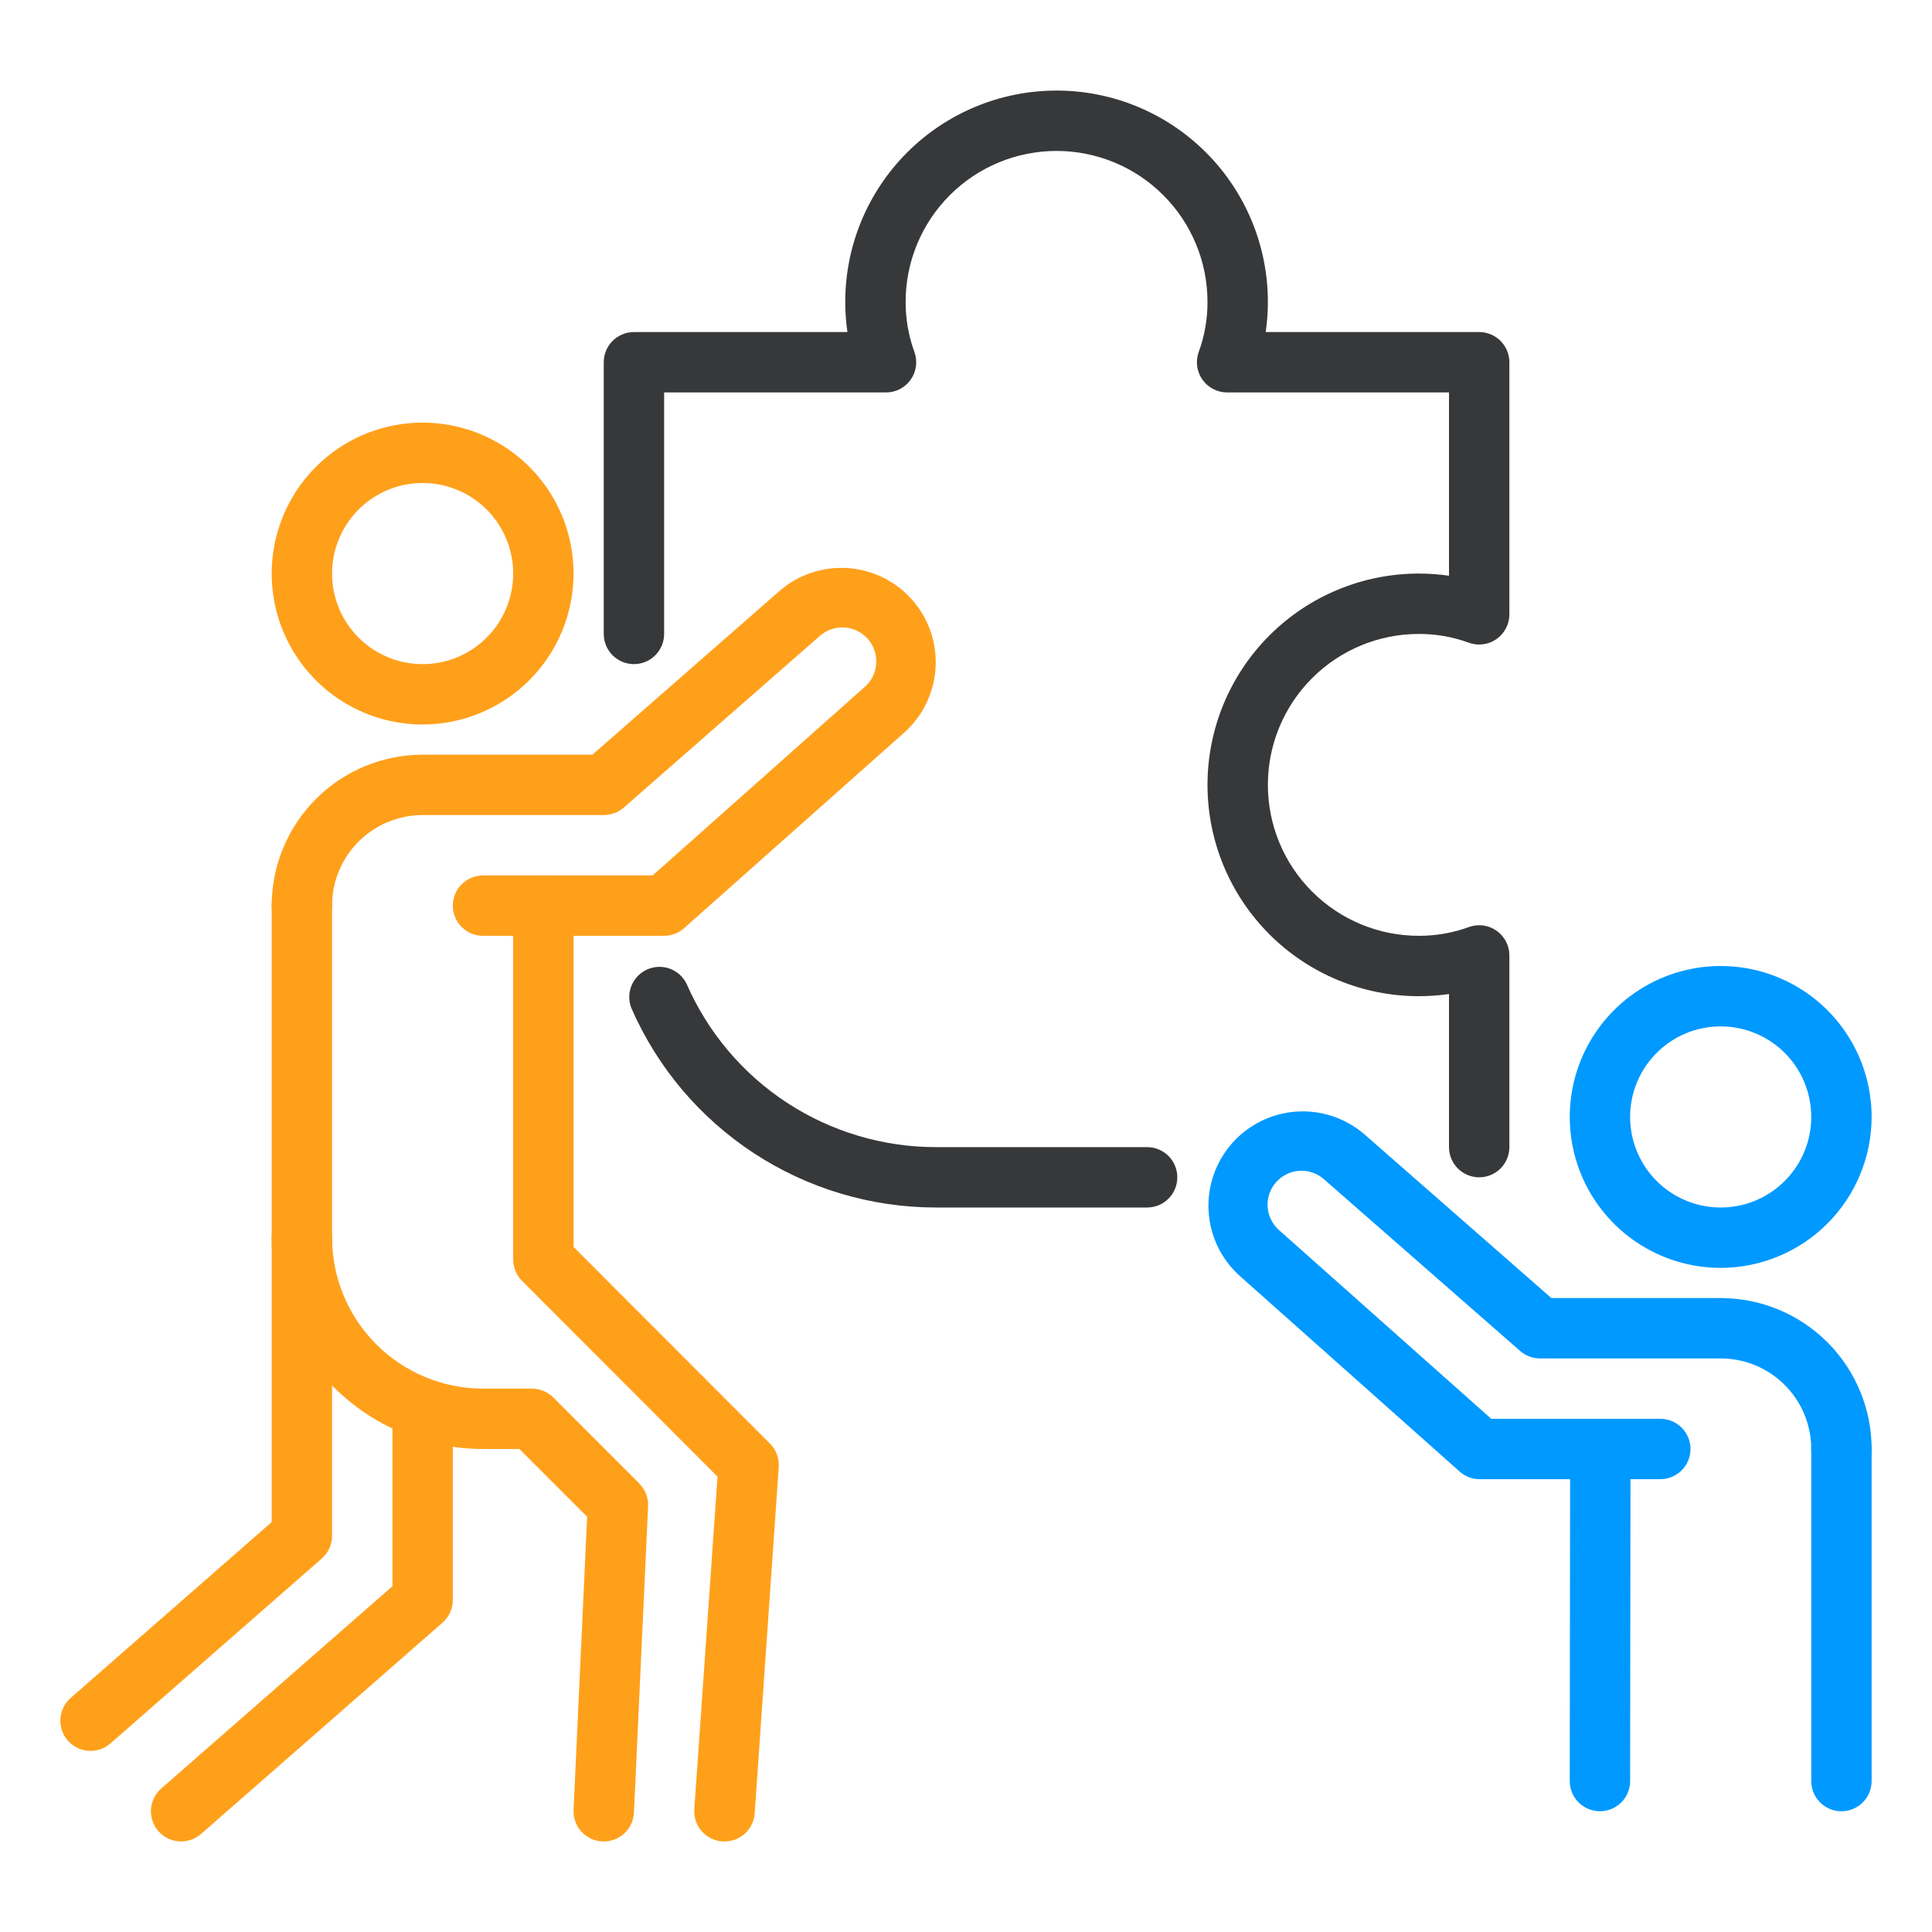 <svg xmlns="http://www.w3.org/2000/svg" width="80" height="80" viewBox="0 0 80 80" fill="none"><path d="M30 76.25H29.913C29.748 76.239 29.588 76.195 29.441 76.122C29.293 76.049 29.162 75.947 29.054 75.823C28.946 75.699 28.863 75.555 28.811 75.399C28.759 75.243 28.738 75.078 28.75 74.914L29.711 61.144L21.613 53.034C21.379 52.799 21.249 52.481 21.25 52.15V37.5C21.25 37.169 21.382 36.85 21.616 36.616C21.851 36.382 22.169 36.25 22.5 36.25C22.831 36.25 23.149 36.382 23.384 36.616C23.618 36.85 23.75 37.169 23.75 37.5V51.633L31.884 59.779C32.01 59.905 32.108 60.057 32.17 60.225C32.233 60.393 32.259 60.572 32.246 60.75L31.25 75.086C31.228 75.403 31.087 75.699 30.855 75.915C30.623 76.131 30.317 76.251 30 76.25Z" fill="#FFA01B"></path><path d="M25 76.25H24.941C24.777 76.243 24.616 76.203 24.467 76.133C24.319 76.063 24.185 75.965 24.075 75.843C23.964 75.722 23.878 75.58 23.823 75.425C23.767 75.271 23.742 75.107 23.75 74.942L24.312 62.805L21.508 60H20C17.68 59.997 15.456 59.075 13.816 57.434C12.175 55.794 11.253 53.57 11.25 51.25V37.5C11.25 37.169 11.382 36.85 11.616 36.616C11.851 36.382 12.168 36.25 12.5 36.25C12.832 36.25 13.149 36.382 13.384 36.616C13.618 36.85 13.75 37.169 13.75 37.5V51.25C13.752 52.907 14.411 54.496 15.583 55.667C16.754 56.839 18.343 57.498 20 57.5H22.025C22.357 57.5 22.674 57.632 22.909 57.866L26.471 61.429C26.594 61.552 26.69 61.699 26.753 61.861C26.816 62.023 26.844 62.196 26.836 62.37L26.25 75.058C26.235 75.379 26.097 75.682 25.864 75.904C25.631 76.127 25.322 76.25 25 76.25Z" fill="#FFA01B"></path><path d="M7.5 76.25C7.246 76.25 6.997 76.173 6.788 76.028C6.578 75.883 6.418 75.678 6.329 75.44C6.239 75.202 6.224 74.942 6.287 74.695C6.349 74.448 6.485 74.226 6.676 74.059L16.25 65.683V58.75C16.25 58.419 16.382 58.1 16.616 57.866C16.851 57.632 17.169 57.5 17.5 57.5C17.831 57.5 18.149 57.632 18.384 57.866C18.618 58.1 18.75 58.419 18.75 58.75V66.25C18.75 66.428 18.712 66.604 18.639 66.767C18.565 66.929 18.458 67.074 18.324 67.191L8.324 75.941C8.096 76.141 7.803 76.25 7.5 76.25Z" fill="#FFA01B"></path><path d="M3.75 72.5C3.496 72.5 3.247 72.423 3.038 72.278C2.828 72.133 2.668 71.928 2.579 71.69C2.489 71.452 2.474 71.192 2.537 70.945C2.599 70.698 2.735 70.476 2.926 70.309L11.25 63.026V51.25C11.25 50.919 11.382 50.6 11.616 50.366C11.851 50.132 12.168 50 12.5 50C12.832 50 13.149 50.132 13.384 50.366C13.618 50.6 13.75 50.919 13.75 51.25V63.594C13.75 63.772 13.712 63.948 13.639 64.111C13.565 64.273 13.458 64.418 13.324 64.535L4.574 72.191C4.346 72.391 4.053 72.5 3.75 72.5Z" fill="#FFA01B"></path><path d="M17.5 30C16.264 30 15.056 29.633 14.028 28.947C13 28.26 12.199 27.284 11.726 26.142C11.253 25 11.129 23.743 11.37 22.531C11.611 21.318 12.207 20.205 13.081 19.331C13.955 18.456 15.068 17.861 16.281 17.62C17.493 17.379 18.75 17.503 19.892 17.976C21.034 18.449 22.01 19.25 22.697 20.278C23.383 21.305 23.75 22.514 23.75 23.75C23.748 25.407 23.089 26.996 21.917 28.167C20.746 29.339 19.157 29.998 17.5 30ZM17.5 20C16.758 20 16.033 20.22 15.417 20.632C14.8 21.044 14.319 21.63 14.036 22.315C13.752 23 13.677 23.754 13.822 24.482C13.967 25.209 14.324 25.877 14.848 26.402C15.373 26.926 16.041 27.283 16.768 27.428C17.496 27.573 18.25 27.498 18.935 27.215C19.62 26.931 20.206 26.45 20.618 25.833C21.03 25.217 21.25 24.492 21.25 23.75C21.25 22.755 20.855 21.802 20.152 21.098C19.448 20.395 18.495 20 17.5 20Z" fill="#FFA01B"></path><path d="M27.5 38.75H20C19.669 38.75 19.351 38.618 19.116 38.384C18.882 38.149 18.75 37.831 18.75 37.5C18.75 37.168 18.882 36.85 19.116 36.616C19.351 36.382 19.669 36.25 20 36.25H27.025L35.814 28.437C35.957 28.31 36.073 28.154 36.154 27.981C36.235 27.807 36.279 27.619 36.285 27.427C36.291 27.235 36.257 27.045 36.186 26.867C36.116 26.688 36.009 26.527 35.874 26.391C35.621 26.139 35.282 25.993 34.926 25.981C34.569 25.969 34.221 26.093 33.953 26.327L25.828 33.44C25.599 33.64 25.304 33.751 25 33.75H17.5C16.505 33.75 15.552 34.145 14.848 34.848C14.145 35.551 13.75 36.505 13.75 37.5C13.75 37.831 13.618 38.149 13.384 38.384C13.149 38.618 12.832 38.75 12.5 38.75C12.168 38.75 11.851 38.618 11.616 38.384C11.382 38.149 11.25 37.831 11.25 37.5C11.252 35.843 11.911 34.254 13.083 33.083C14.254 31.911 15.843 31.252 17.5 31.25H24.531L32.306 24.446C33.086 23.782 34.096 23.451 35.118 23.524C36.14 23.597 37.092 24.068 37.77 24.836C38.448 25.605 38.796 26.608 38.741 27.631C38.686 28.655 38.231 29.615 37.475 30.306L28.331 38.431C28.102 38.635 27.807 38.748 27.5 38.75Z" fill="#FFA01B"></path><path d="M66.25 75C65.918 75 65.6 74.868 65.366 74.634C65.132 74.4 65 74.082 65 73.75L65.016 60C65.016 59.669 65.148 59.35 65.382 59.116C65.617 58.882 65.935 58.75 66.266 58.75C66.598 58.75 66.916 58.882 67.15 59.116C67.385 59.35 67.516 59.669 67.516 60L67.5 73.75C67.5 74.082 67.368 74.4 67.134 74.634C66.9 74.868 66.582 75 66.25 75Z" fill="#0099FF"></path><path d="M76.25 75C75.918 75 75.6 74.868 75.366 74.634C75.132 74.4 75 74.082 75 73.75V60C75 59.669 75.132 59.35 75.366 59.116C75.6 58.882 75.918 58.75 76.25 58.75C76.582 58.75 76.9 58.882 77.134 59.116C77.368 59.35 77.5 59.669 77.5 60V73.75C77.5 74.082 77.368 74.4 77.134 74.634C76.9 74.868 76.582 75 76.25 75Z" fill="#0099FF"></path><path d="M71.25 52.5C70.014 52.5 68.805 52.133 67.778 51.447C66.75 50.76 65.949 49.784 65.476 48.642C65.003 47.5 64.879 46.243 65.12 45.031C65.361 43.818 65.957 42.705 66.831 41.831C67.705 40.956 68.818 40.361 70.031 40.12C71.243 39.879 72.5 40.003 73.642 40.476C74.784 40.949 75.76 41.75 76.447 42.778C77.133 43.806 77.5 45.014 77.5 46.25C77.498 47.907 76.839 49.496 75.667 50.667C74.496 51.839 72.907 52.498 71.25 52.5ZM71.25 42.5C70.508 42.5 69.783 42.72 69.167 43.132C68.55 43.544 68.069 44.13 67.785 44.815C67.502 45.5 67.427 46.254 67.572 46.982C67.717 47.709 68.074 48.377 68.598 48.902C69.123 49.426 69.791 49.783 70.518 49.928C71.246 50.073 72 49.998 72.685 49.715C73.37 49.431 73.956 48.95 74.368 48.333C74.78 47.717 75 46.992 75 46.25C75 45.255 74.605 44.302 73.902 43.598C73.198 42.895 72.245 42.5 71.25 42.5Z" fill="#0099FF"></path><path d="M76.25 61.25C75.918 61.25 75.6 61.118 75.366 60.884C75.132 60.65 75 60.332 75 60C75 59.007 74.606 58.054 73.904 57.351C73.203 56.648 72.251 56.252 71.257 56.25H63.77C63.466 56.25 63.173 56.14 62.945 55.94L54.82 48.828C54.681 48.706 54.52 48.612 54.345 48.553C54.171 48.493 53.986 48.469 53.802 48.481C53.43 48.505 53.083 48.676 52.837 48.956C52.591 49.236 52.466 49.602 52.49 49.974C52.514 50.346 52.685 50.693 52.965 50.939L61.75 58.75H68.75C69.082 58.75 69.399 58.882 69.634 59.116C69.868 59.351 70 59.669 70 60C70 60.332 69.868 60.65 69.634 60.884C69.399 61.118 69.082 61.25 68.75 61.25H61.273C60.966 61.25 60.67 61.138 60.441 60.934L51.309 52.809C50.553 52.118 50.099 51.158 50.044 50.136C49.989 49.114 50.338 48.111 51.015 47.343C51.692 46.575 52.644 46.103 53.665 46.03C54.686 45.957 55.695 46.287 56.475 46.95L64.24 53.75H71.26C72.916 53.753 74.503 54.412 75.673 55.584C76.843 56.756 77.5 58.344 77.5 60C77.5 60.332 77.368 60.65 77.134 60.884C76.899 61.118 76.582 61.25 76.25 61.25Z" fill="#0099FF"></path><path d="M47.5 50H38.75C36.075 49.999 33.457 49.218 31.219 47.753C28.98 46.288 27.218 44.202 26.146 41.75C26.026 41.448 26.027 41.112 26.15 40.811C26.273 40.51 26.509 40.27 26.806 40.14C27.104 40.01 27.441 40.001 27.745 40.114C28.049 40.228 28.297 40.456 28.436 40.75C29.313 42.756 30.756 44.463 32.587 45.662C34.419 46.86 36.561 47.499 38.75 47.5H47.5C47.831 47.5 48.15 47.632 48.384 47.866C48.618 48.1 48.75 48.418 48.75 48.75C48.75 49.081 48.618 49.399 48.384 49.634C48.15 49.868 47.831 50 47.5 50Z" fill="#37383A"></path><path d="M61.25 48.75C60.919 48.75 60.6 48.618 60.366 48.384C60.132 48.15 60 47.831 60 47.5V41.16C59.586 41.22 59.168 41.25 58.75 41.25C56.429 41.25 54.204 40.328 52.563 38.687C50.922 37.046 50 34.821 50 32.5C50 30.179 50.922 27.954 52.563 26.313C54.204 24.672 56.429 23.75 58.75 23.75C59.168 23.75 59.586 23.78 60 23.84V16.25H50.812C50.611 16.25 50.413 16.202 50.235 16.109C50.056 16.016 49.903 15.882 49.788 15.717C49.672 15.552 49.598 15.362 49.572 15.162C49.546 14.963 49.569 14.76 49.638 14.571C49.88 13.908 50.002 13.206 50 12.5C50 10.842 49.342 9.253 48.169 8.081C46.997 6.908 45.408 6.25 43.75 6.25C42.092 6.25 40.503 6.908 39.331 8.081C38.158 9.253 37.5 10.842 37.5 12.5C37.498 13.206 37.62 13.908 37.862 14.571C37.931 14.76 37.954 14.963 37.928 15.162C37.902 15.362 37.828 15.552 37.712 15.717C37.597 15.882 37.444 16.016 37.265 16.109C37.087 16.202 36.889 16.25 36.688 16.25H27.5V26.25C27.5 26.581 27.368 26.899 27.134 27.134C26.899 27.368 26.581 27.5 26.25 27.5C25.919 27.5 25.601 27.368 25.366 27.134C25.132 26.899 25 26.581 25 26.25V15C25 14.668 25.132 14.351 25.366 14.116C25.601 13.882 25.919 13.75 26.25 13.75H35.09C35.03 13.336 35 12.918 35 12.5C35 10.179 35.922 7.954 37.563 6.313C39.204 4.672 41.429 3.75 43.75 3.75C46.071 3.75 48.296 4.672 49.937 6.313C51.578 7.954 52.5 10.179 52.5 12.5C52.5 12.918 52.47 13.336 52.41 13.75H61.25C61.581 13.75 61.9 13.882 62.134 14.116C62.368 14.351 62.5 14.668 62.5 15V25.438C62.5 25.639 62.452 25.837 62.359 26.015C62.266 26.194 62.132 26.347 61.967 26.462C61.802 26.578 61.612 26.652 61.412 26.678C61.213 26.704 61.01 26.681 60.821 26.613C60.158 26.37 59.456 26.248 58.75 26.25C57.092 26.25 55.503 26.909 54.331 28.081C53.158 29.253 52.5 30.842 52.5 32.5C52.5 34.158 53.158 35.747 54.331 36.919C55.503 38.092 57.092 38.75 58.75 38.75C59.456 38.752 60.158 38.63 60.821 38.388C61.01 38.319 61.213 38.296 61.412 38.322C61.612 38.348 61.802 38.422 61.967 38.538C62.132 38.653 62.266 38.806 62.359 38.985C62.452 39.163 62.5 39.361 62.5 39.562V47.5C62.5 47.831 62.368 48.15 62.134 48.384C61.9 48.618 61.581 48.75 61.25 48.75Z" fill="#37383A"></path></svg>